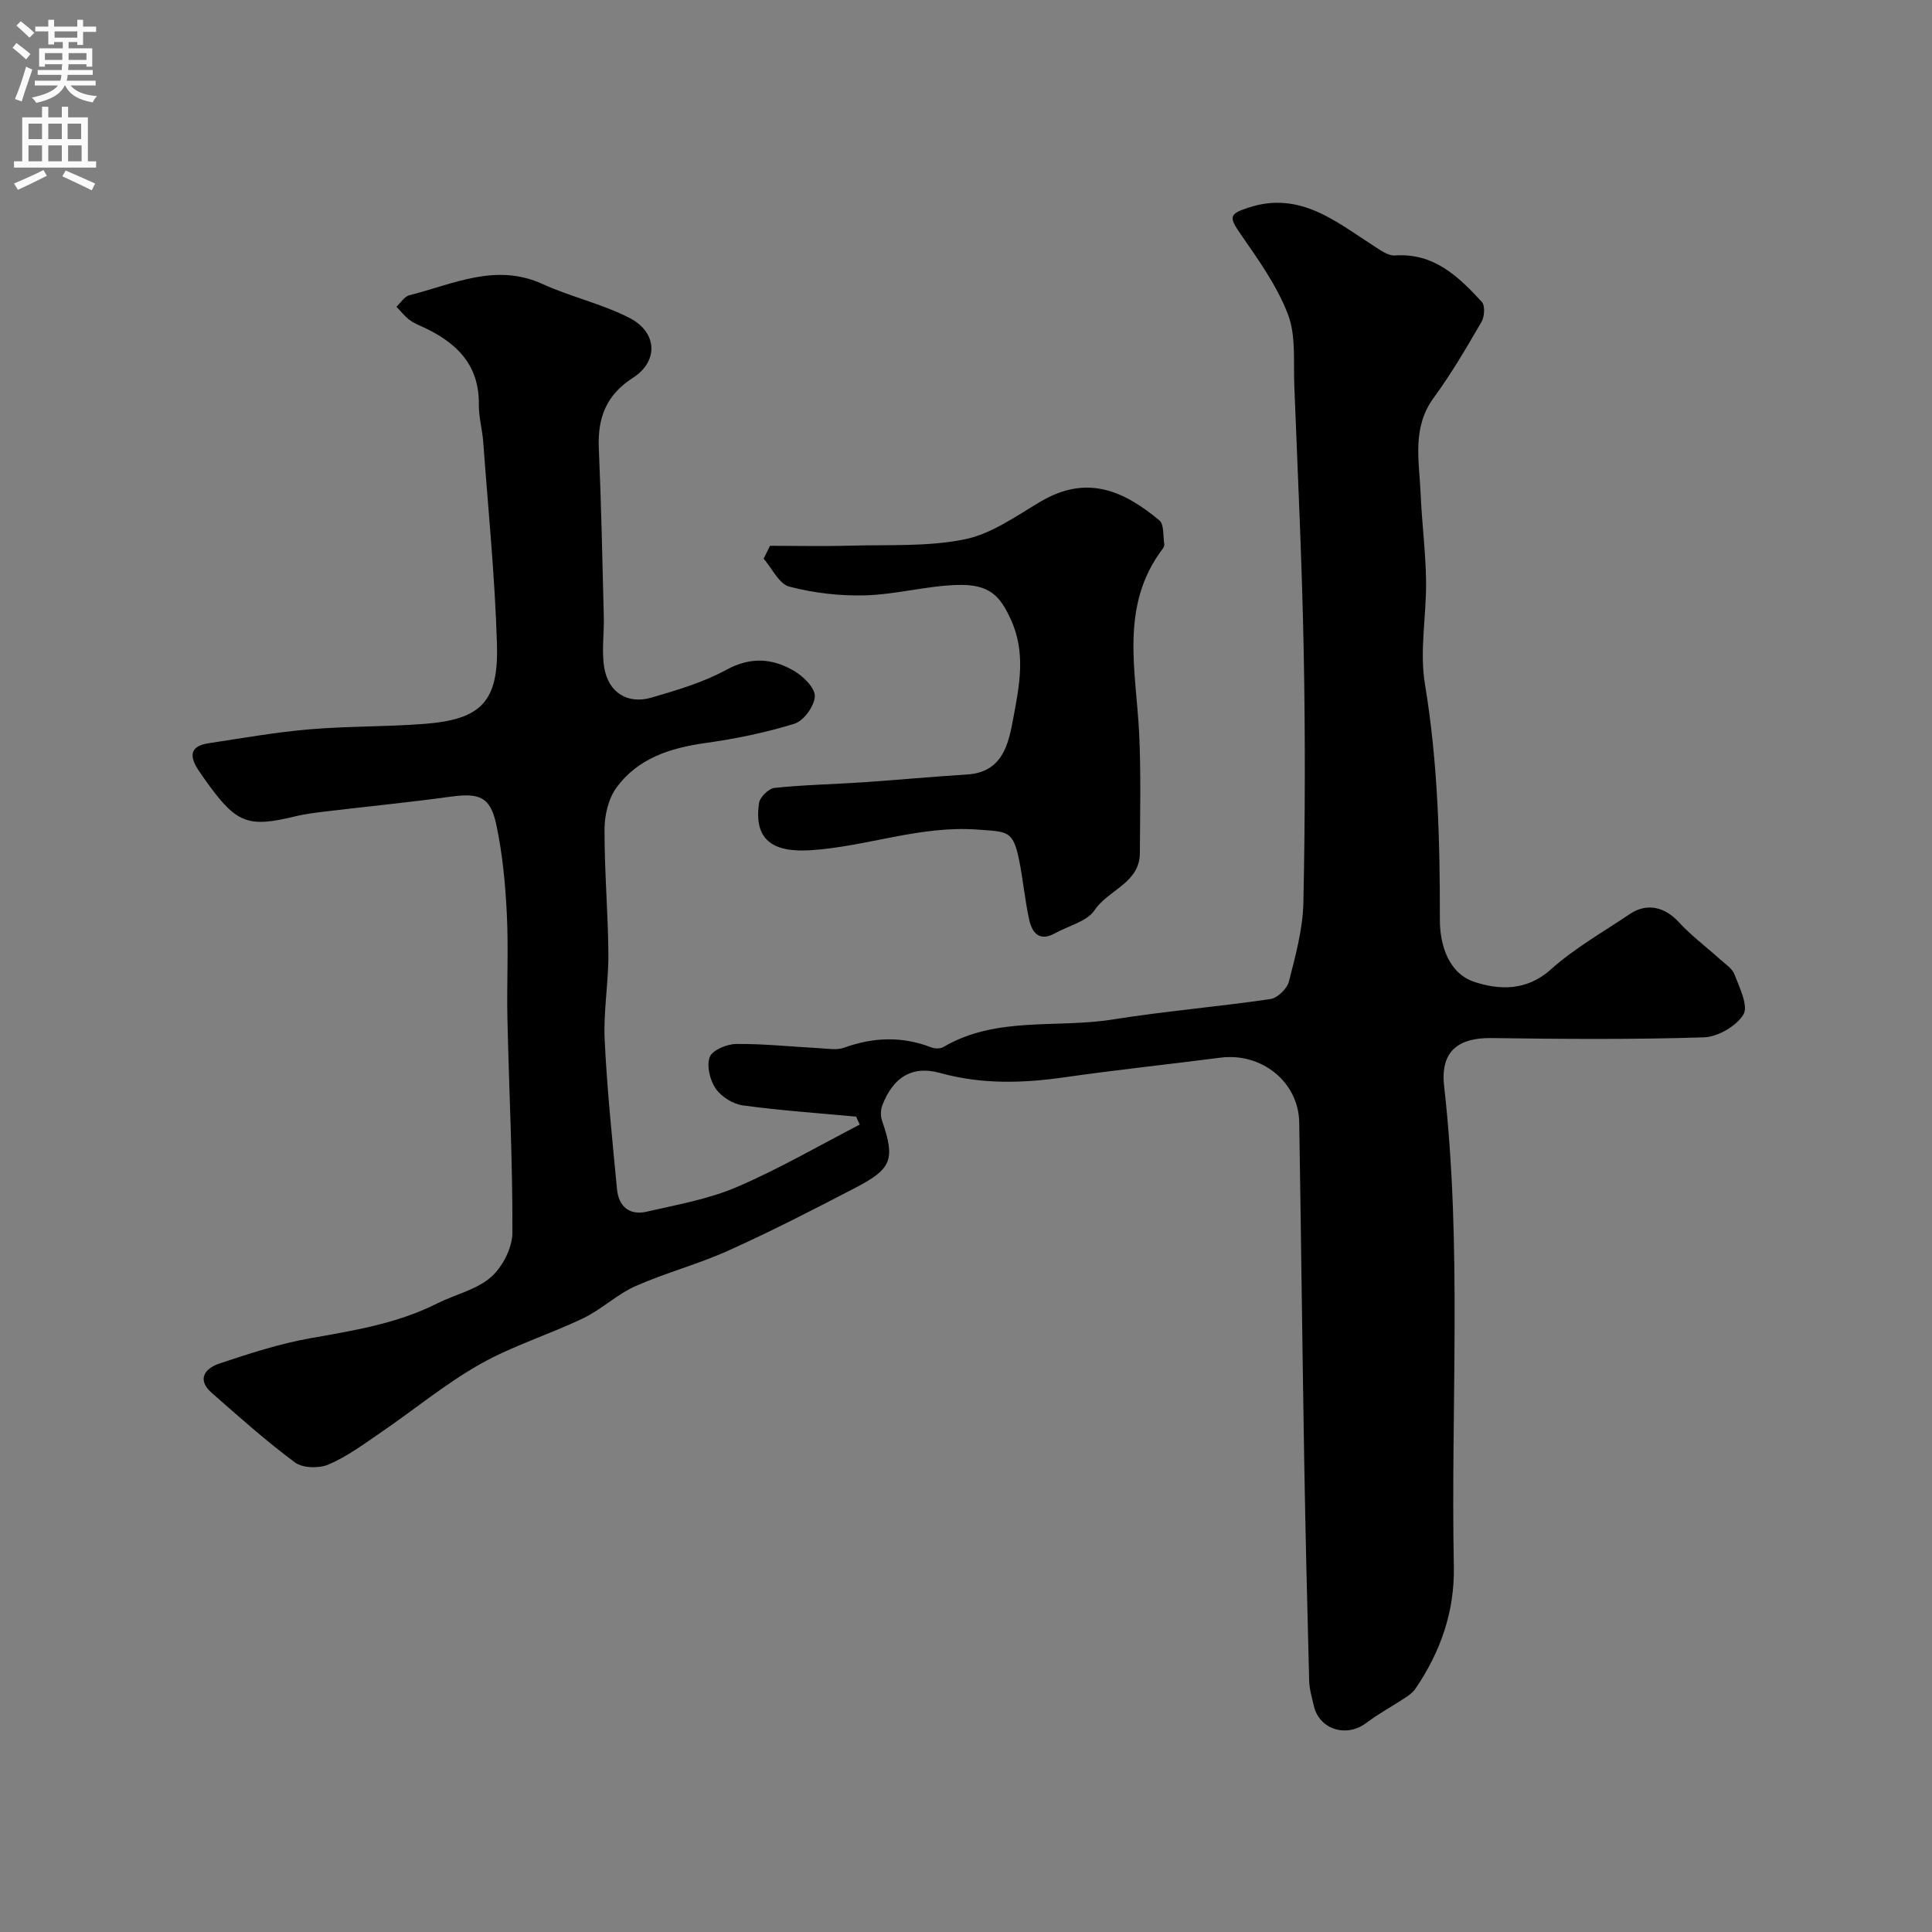 <svg enable-background="new 0 0 400 400" viewBox="0 0 400 400" xmlns="http://www.w3.org/2000/svg"><rect x="0" y="0" width="400" height="400" fill="#808080" stroke="none"/><path d="m177.26 231.19c-7.83-.73-15.68-1.27-23.47-2.33-2.04-.28-4.46-1.8-5.62-3.49-1.19-1.74-1.92-4.72-1.22-6.54.55-1.43 3.55-2.67 5.48-2.69 5.76-.05 11.52.58 17.28.88 1.68.09 3.54.44 5.03-.1 6.09-2.2 12.07-2.41 18.14-.05.71.27 1.81.28 2.43-.09 10.96-6.45 23.41-3.84 35.1-5.71 10.83-1.73 21.78-2.63 32.63-4.23 1.47-.22 3.44-2.15 3.82-3.63 1.36-5.35 2.87-10.83 2.99-16.29.37-17.32.4-34.67.07-51.99-.35-18.37-1.23-36.74-1.95-55.11-.2-4.94.38-10.27-1.3-14.7-2.25-5.92-6.12-11.31-9.77-16.59-2.5-3.62-2.48-4.22 1.63-5.56 10.64-3.47 18.09 2.94 26.02 8.03 1.31.84 2.87 1.98 4.24 1.89 8.09-.56 13.18 4.36 18.01 9.62.69.76.56 3.04-.06 4.11-3.11 5.35-6.24 10.73-9.89 15.71-4.57 6.23-3.02 13.05-2.73 19.78.25 6.03 1.04 12.04 1.13 18.07.11 7.16-1.39 14.52-.23 21.46 2.69 16.21 3.11 32.44 3.09 48.78-.01 5.34 1.88 11.14 7.16 12.88 5.04 1.65 10.74 1.95 15.77-2.55 4.94-4.43 10.85-7.77 16.4-11.51 3.55-2.39 7.25-1.47 10.16 1.7 2.55 2.78 5.63 5.06 8.44 7.61 1.11 1 2.6 1.94 3.08 3.22 1.02 2.72 2.91 6.49 1.84 8.26-1.46 2.42-5.3 4.65-8.2 4.74-14.65.47-29.33.35-43.99.15-6.29-.08-10.65 2.27-9.78 9.94 3.75 33.1 1.36 66.33 2.01 99.5.18 9.3-2.76 17.66-7.95 25.27-.51.74-1.29 1.34-2.06 1.84-2.69 1.77-5.56 3.31-8.12 5.25-4.06 3.08-9.68 1.39-10.84-3.48-.41-1.74-.93-3.5-.98-5.26-.4-15.27-.77-30.53-1.03-45.8-.39-23.27-.65-46.53-1.03-69.8-.14-8.38-7.78-14.51-16.34-13.4-10.71 1.39-21.46 2.51-32.15 4.05-8.72 1.25-17.24 1.51-25.9-.89-5.83-1.62-9.75 1-11.93 6.72-.36.94-.38 2.23-.05 3.18 2.72 7.93 2.1 9.92-5.49 13.86-8.68 4.52-17.4 9-26.32 13.02-6.25 2.82-12.97 4.58-19.24 7.36-3.83 1.7-7.02 4.82-10.81 6.64-7.03 3.38-14.63 5.7-21.38 9.52-7.2 4.08-13.67 9.45-20.53 14.14-3.49 2.39-6.96 4.96-10.8 6.62-1.96.85-5.36.78-6.97-.41-5.99-4.43-11.57-9.44-17.19-14.36-3.27-2.86-1.41-5.14 1.55-6.13 6.15-2.05 12.39-4.09 18.75-5.22 9.01-1.6 17.98-3.02 26.27-7.19 3.72-1.87 8.14-2.83 11.16-5.45 2.41-2.09 4.45-6.07 4.47-9.23.06-14.69-.7-29.38-1.03-44.07-.17-7.33.24-14.68-.13-21.99-.31-6.2-.89-12.46-2.2-18.51-1.24-5.73-3.54-6.51-9.5-5.69-8.43 1.16-16.9 1.99-25.35 3-2.27.27-4.56.53-6.77 1.07-9.51 2.32-12.01 1.48-17.72-6.28-.77-1.05-1.52-2.12-2.25-3.2-1.86-2.76-2.04-5.04 1.98-5.65 6.94-1.05 13.87-2.28 20.85-2.88 7.9-.68 15.87-.53 23.78-1.13 11.79-.89 15.49-4.5 15.14-16.45-.41-13.98-1.82-27.94-2.84-41.9-.19-2.6-.94-5.19-.91-7.78.11-8.49-4.92-13.04-11.93-16.21-.9-.4-1.83-.81-2.58-1.42-.94-.76-1.71-1.74-2.55-2.62.89-.82 1.66-2.13 2.69-2.38 9.05-2.26 17.85-6.77 27.6-2.3 5.84 2.67 12.29 4.08 17.97 7.01 5.76 2.96 6.04 8.96.73 12.37-5.59 3.58-7.36 8.33-7.09 14.6.5 11.59.74 23.2 1.03 34.8.09 3.52-.47 7.11.08 10.54.83 5.21 4.8 7.74 9.79 6.29 5.28-1.54 10.69-3.13 15.48-5.74 5.09-2.78 9.65-2.4 14.16.28 1.88 1.12 4.28 3.54 4.18 5.23-.12 2.03-2.31 5.05-4.23 5.64-6.01 1.87-12.27 3.13-18.52 4.01-7.25 1.02-13.9 3.18-18.31 9.2-1.68 2.29-2.47 5.72-2.48 8.64-.03 8.6.73 17.2.8 25.8.04 5.93-1.05 11.89-.77 17.8.49 10.32 1.58 20.61 2.55 30.91.34 3.58 2.59 5.49 6.13 4.67 6.3-1.45 12.8-2.59 18.69-5.11 8.73-3.74 16.99-8.56 25.45-12.93-.27-.5-.51-1.07-.75-1.64z" fill="#000001"/><path d="m159.43 113c5.54 0 11.09.13 16.63-.03 7.92-.22 16.01.25 23.68-1.31 5.54-1.12 10.65-4.83 15.7-7.81 9.51-5.61 17.06-2.37 24.58 3.87 1.02.84.76 3.25 1.03 4.94.05.29-.11.68-.3.92-9.03 11.89-5.51 25.31-4.89 38.45.38 8.17.17 16.36.14 24.55-.02 6.26-6.52 7.61-9.36 11.84-1.59 2.38-5.43 3.25-8.25 4.82-3.24 1.79-4.72-.17-5.31-2.84-.91-4.12-1.26-8.36-2.12-12.5-1.25-6.01-2.41-5.68-8.52-6.14-11.92-.9-22.99 3.52-34.59 4.27-8.16.53-11.75-2.38-10.71-9.74.17-1.23 1.99-3.03 3.2-3.16 6.06-.64 12.17-.75 18.26-1.16 7.21-.49 14.41-1.17 21.63-1.62 7.41-.46 8.59-6.42 9.56-11.64 1.25-6.74 2.68-13.59-.55-20.55-2.2-4.73-4.28-7.27-11.12-7.05-6.34.2-12.63 1.97-18.97 2.15-5.25.15-10.67-.48-15.74-1.81-2.13-.56-3.56-3.78-5.31-5.79.44-.87.88-1.77 1.33-2.66z" fill="#000001"/><g fill="#fafafb"><path d="m2.6 9.9.8-1c.9.7 1.9 1.4 2.9 2.3l-.9 1.1c-1.1-1-2-1.8-2.8-2.4zm.5 10.6c.9-2.1 1.6-4.3 2.3-6.7.4.2.8.4 1.3.6-.7 2.1-1.5 4.3-2.2 6.6zm.3-15.2.9-.9c1 .8 2 1.6 2.8 2.4l-1 1c-.9-.9-1.8-1.7-2.7-2.5zm12.6-1.2h1.2v1.4h2.7v1.1h-2.7v2.7h-1.2v-.6h-1.8v1.3h4.9v3.8h-1.2v-.5h-3.7c0 .4-.1.9-.1 1.2h5.1v1h-5.2c0 .5-.1.9-.2 1.2h6v1h-5.2c1.1 1.3 2.9 2 5.5 2.2-.4.4-.7.8-.9 1.3-2.9-.5-4.8-1.6-5.7-3.5h-.1c-.8 1.7-2.7 2.9-5.9 3.6-.2-.4-.6-.8-.9-1.1 2.8-.6 4.6-1.4 5.4-2.5h-4.8v-1h5.3c.1-.3.2-.7.2-1.2h-4.9v-1h5c0-.4 0-.8.1-1.2h-3.6v.5h-1.2v-3.8h4.9v-1.3h-1.8v.5h-1.2v-2.7h-2.7v-1h2.7v-1.4h1.2v1.4h4.8zm-6.7 8.3h3.6c0-.4 0-.9 0-1.4h-3.6zm1.9-4.6h4.8v-1.3h-4.7v1.3zm6.7 3.2h-3.7v1.4h3.7v-2.4z"/><path d="m8.7 22.1h1.3v2.2h2.8v-2.2h1.3v2.2h4.1v9.1h1.7v1.3h-17v-1.3h1.7v-9.1h4.1zm.3 13.1.7 1.2c-1.8.9-3.8 1.9-6 2.9-.2-.4-.5-.8-.8-1.3 2.3-1 4.4-1.9 6.1-2.8zm-3.1-6.4h2.8v-3.2h-2.8zm0 4.6h2.8v-3.3h-2.8zm4.1-4.6h2.8v-3.2h-2.8zm0 4.6h2.8v-3.3h-2.8zm3.6 1.9c2.1.9 4.1 1.8 6.1 2.7l-.7 1.4c-2.2-1.1-4.2-2-6.1-2.9zm3.2-9.7h-2.8v3.2h2.8zm-2.7 7.8h2.8v-3.3h-2.8z"/></g></svg>
